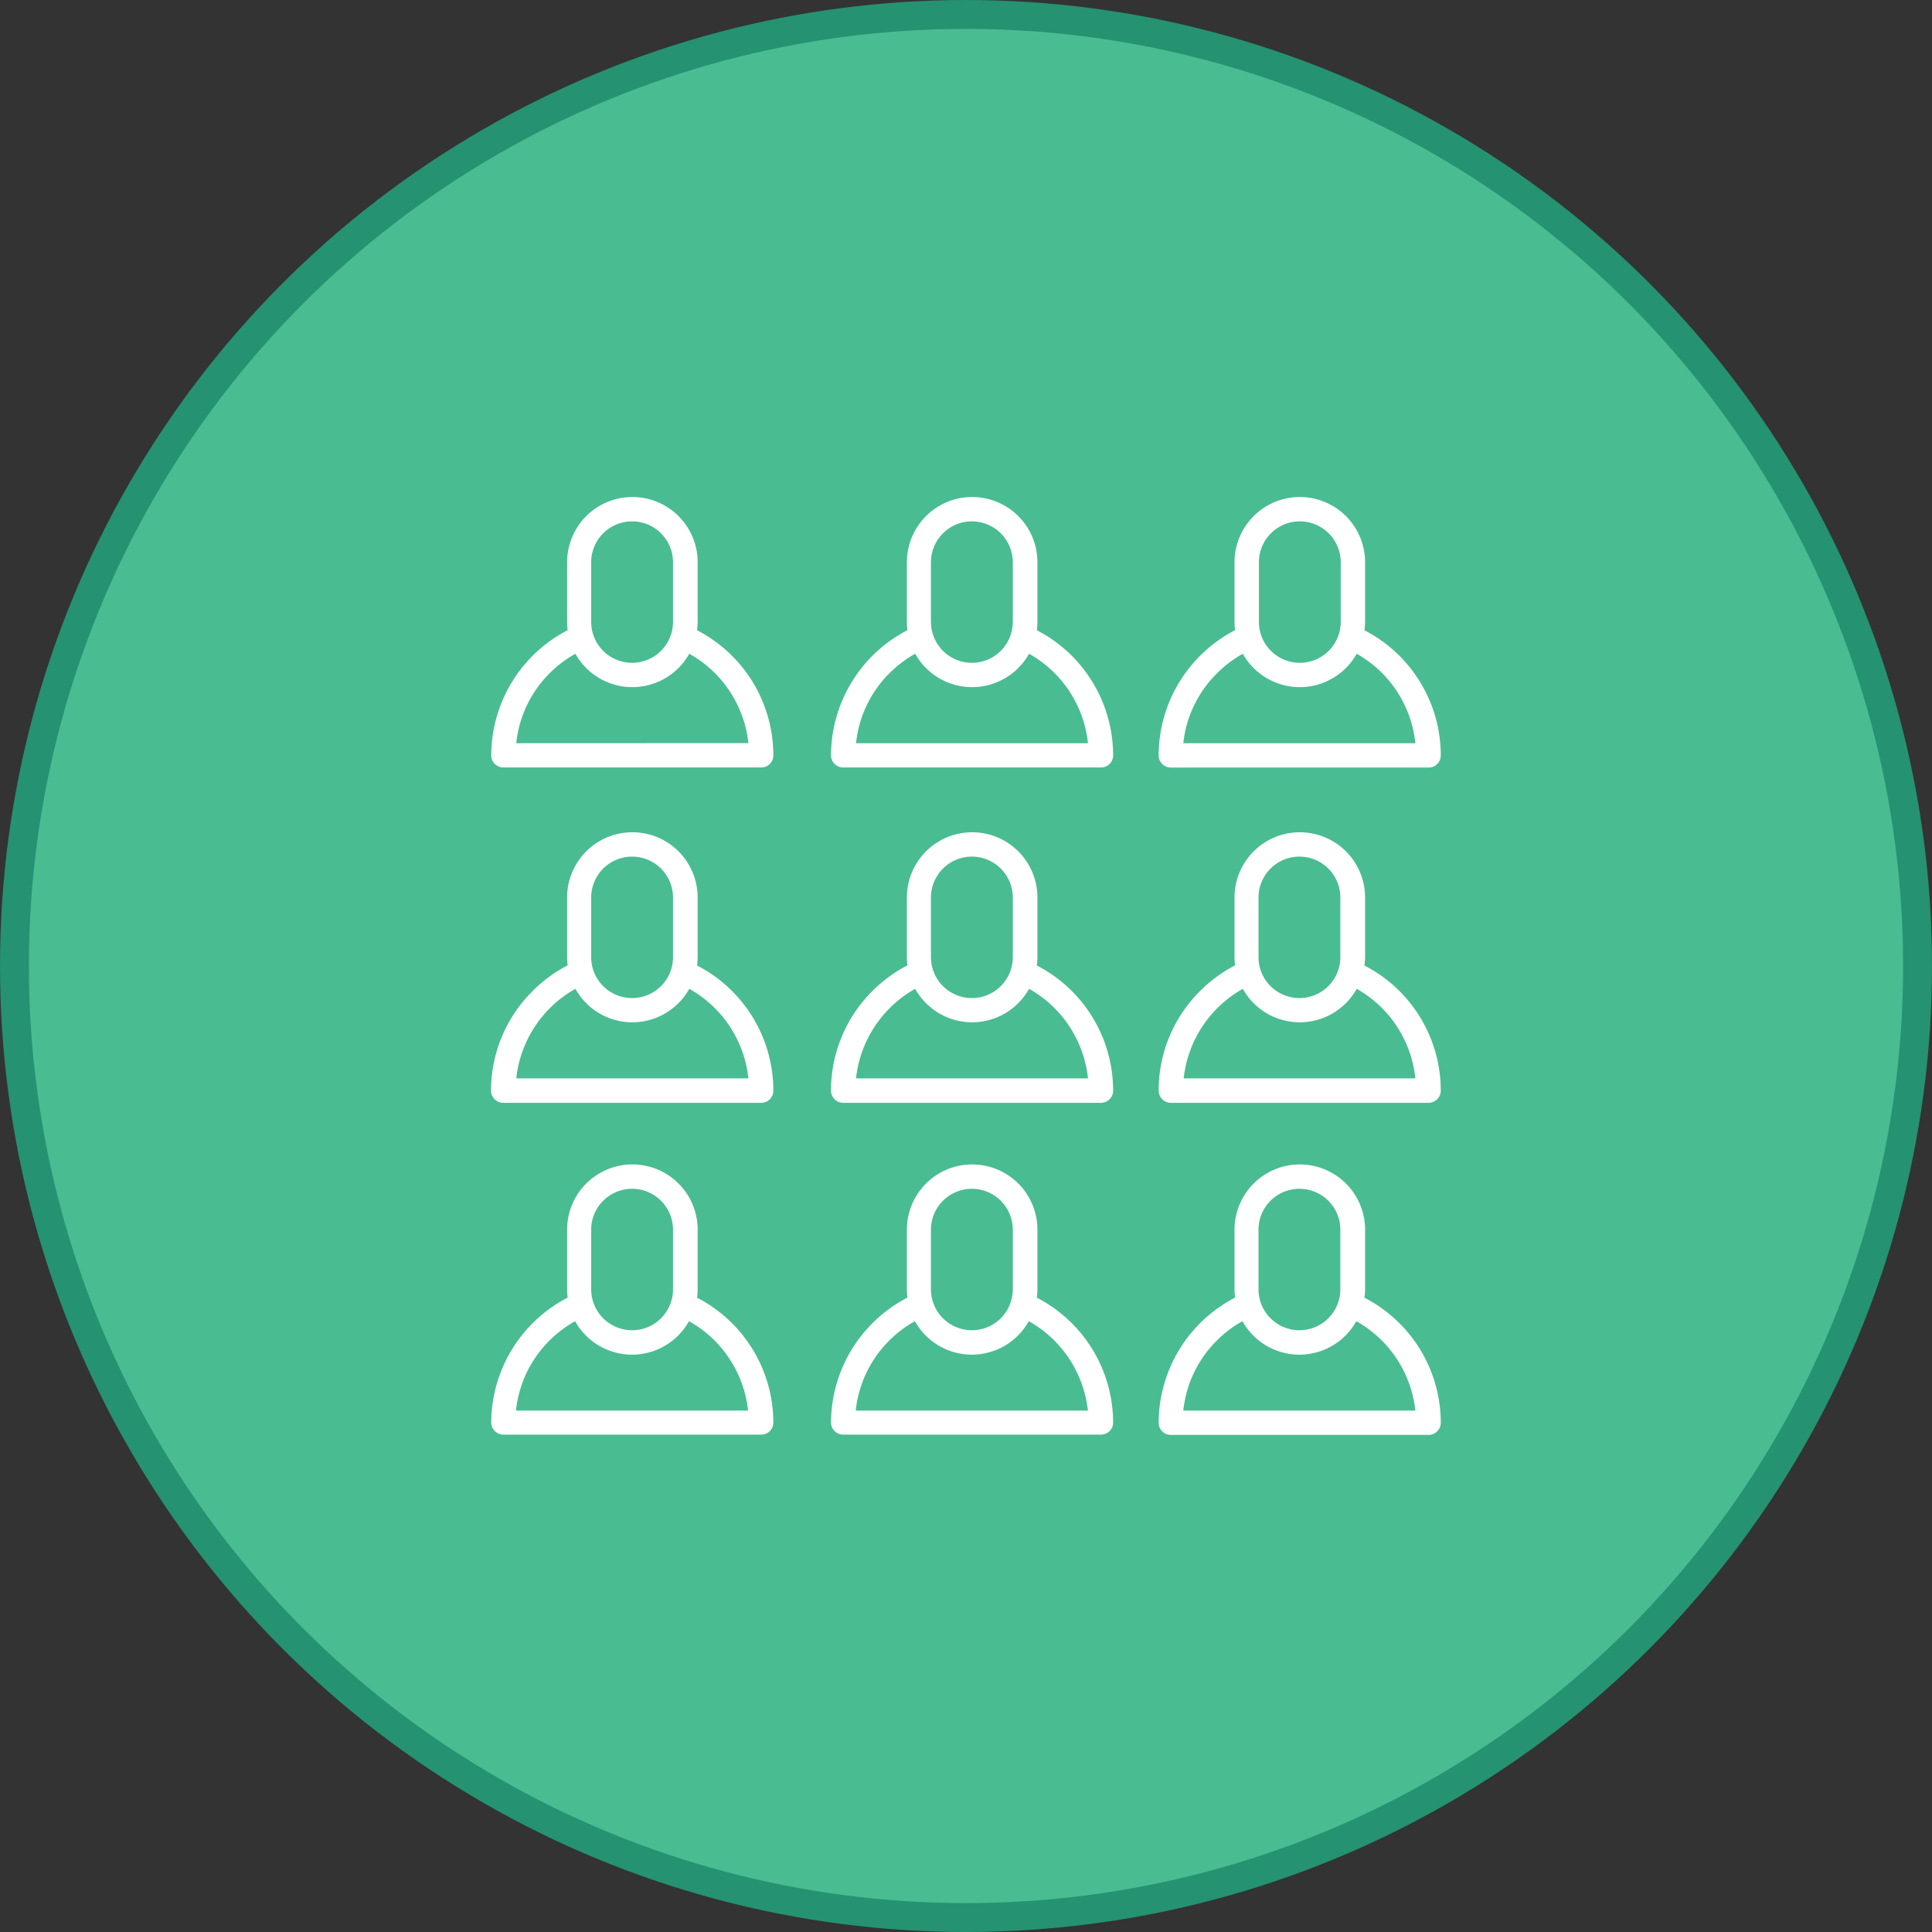 <svg xmlns="http://www.w3.org/2000/svg" viewBox="0 0 200.66 200.66"><rect x="0" y="0" width="200.66" height="200.66" fill="#333333" stroke="none"/><defs><style>.cls-1{fill:#49bc92;}.cls-2{fill:none;stroke:#259271;stroke-miterlimit:10;stroke-width:3px;}.cls-3{fill:#fff;}</style></defs><g id="Layer_2" data-name="Layer 2"><g id="Layer_1-2" data-name="Layer 1"><circle class="cls-1" cx="100.33" cy="100.33" r="98.83"/><circle class="cls-2" cx="100.33" cy="100.33" r="98.83"/><path class="cls-3" d="M72.4,65.46a8.1,8.1,0,0,0,.06-.87V58.4a6.78,6.78,0,1,0-13.56,0v6.19a6.11,6.11,0,0,0,.06.86,14.68,14.68,0,0,0-7.94,13,1.26,1.26,0,0,0,1.27,1.26H79.06a1.25,1.25,0,0,0,1.26-1.26A14.63,14.63,0,0,0,72.4,65.46Zm-11-7.06a4.25,4.25,0,0,1,8.5,0v6.19a4.25,4.25,0,1,1-8.5,0ZM53.62,77.19a12,12,0,0,1,3.49-7.29,12.19,12.19,0,0,1,2.65-2,6.78,6.78,0,0,0,11.83,0,12.11,12.11,0,0,1,6.14,9.28Z"/><path class="cls-3" d="M107.69,65.46a8.1,8.1,0,0,0,.06-.87V58.4a6.78,6.78,0,0,0-13.56,0v6.19a6.11,6.11,0,0,0,.06.86,14.68,14.68,0,0,0-7.94,13,1.26,1.26,0,0,0,1.27,1.26h26.77a1.25,1.25,0,0,0,1.26-1.26A14.63,14.63,0,0,0,107.69,65.46Zm-11-7.06a4.25,4.25,0,0,1,8.5,0v6.19a4.25,4.25,0,0,1-8.5,0ZM88.91,77.19A12,12,0,0,1,92.4,69.9a12.19,12.19,0,0,1,2.65-2,6.78,6.78,0,0,0,11.83,0A12.11,12.11,0,0,1,113,77.19Z"/><path class="cls-3" d="M121.61,79.72h26.77a1.26,1.26,0,0,0,1.26-1.26,14.62,14.62,0,0,0-7.93-13,6.13,6.13,0,0,0,.07-.87V58.4a6.78,6.78,0,1,0-13.56,0v6.19a6.11,6.11,0,0,0,.06.86,14.68,14.68,0,0,0-7.94,13A1.26,1.26,0,0,0,121.61,79.72Zm9.14-21.32a4.25,4.25,0,0,1,8.5,0v6.19a4.25,4.25,0,0,1-8.5,0Zm-4.32,11.5a12.19,12.19,0,0,1,2.65-2,6.78,6.78,0,0,0,11.83,0A12.09,12.09,0,0,1,147,77.19h-24.1A12,12,0,0,1,126.43,69.9Z"/><path class="cls-3" d="M72.4,100.28a8.29,8.29,0,0,0,.06-.87V93.22a6.78,6.78,0,1,0-13.56,0v6.19a6,6,0,0,0,.06.85,14.71,14.71,0,0,0-3.64,2.67A14.56,14.56,0,0,0,51,113.28a1.27,1.27,0,0,0,1.27,1.26H79.06a1.26,1.26,0,0,0,1.26-1.26A14.62,14.62,0,0,0,72.4,100.28Zm-11-7.06a4.25,4.25,0,1,1,8.5,0v6.19a4.25,4.25,0,1,1-8.5,0ZM53.62,112a12.17,12.17,0,0,1,6.14-9.3,6.77,6.77,0,0,0,11.83,0A12.11,12.11,0,0,1,77.73,112Z"/><path class="cls-3" d="M107.69,100.28a8.29,8.29,0,0,0,.06-.87V93.22a6.78,6.78,0,0,0-13.56,0v6.19a6,6,0,0,0,.06.85,14.71,14.71,0,0,0-3.64,2.67,14.56,14.56,0,0,0-4.3,10.35,1.27,1.27,0,0,0,1.27,1.26h26.77a1.26,1.26,0,0,0,1.26-1.26A14.62,14.62,0,0,0,107.69,100.28Zm-11-7.06a4.25,4.25,0,0,1,8.5,0v6.19a4.25,4.25,0,0,1-8.5,0ZM88.91,112a12.17,12.17,0,0,1,6.14-9.3,6.77,6.77,0,0,0,11.83,0A12.11,12.11,0,0,1,113,112Z"/><path class="cls-3" d="M141.71,100.28a6.25,6.25,0,0,0,.07-.87V93.22a6.78,6.78,0,1,0-13.56,0v6.19a6,6,0,0,0,.06.85,14.71,14.71,0,0,0-3.64,2.67,14.56,14.56,0,0,0-4.3,10.35,1.27,1.27,0,0,0,1.27,1.26h26.77a1.27,1.27,0,0,0,1.26-1.26A14.61,14.61,0,0,0,141.71,100.28Zm-11-7.06a4.25,4.25,0,0,1,8.5,0v6.19a4.25,4.25,0,0,1-8.5,0ZM122.94,112a12.17,12.17,0,0,1,6.14-9.3,6.77,6.77,0,0,0,11.83,0A12.1,12.1,0,0,1,147,112Z"/><path class="cls-3" d="M72.4,134.78a8.1,8.1,0,0,0,.06-.87v-6.19a6.78,6.78,0,1,0-13.56,0v6.19a6.11,6.11,0,0,0,.06.86,14.68,14.68,0,0,0-7.94,13A1.26,1.26,0,0,0,52.29,149H79.06a1.25,1.25,0,0,0,1.26-1.26A14.63,14.63,0,0,0,72.4,134.78Zm-11-7.06a4.25,4.25,0,1,1,8.5,0v6.19a4.25,4.25,0,1,1-8.5,0Zm-7.81,18.79a12,12,0,0,1,3.49-7.29,12.19,12.19,0,0,1,2.65-2,6.77,6.77,0,0,0,11.83,0,12.14,12.14,0,0,1,6.14,9.29Z"/><path class="cls-3" d="M107.69,134.78a8.1,8.1,0,0,0,.06-.87v-6.19a6.78,6.78,0,0,0-13.56,0v6.19a6.11,6.11,0,0,0,.06.86,14.68,14.68,0,0,0-7.94,13A1.26,1.26,0,0,0,87.58,149h26.77a1.25,1.25,0,0,0,1.26-1.26A14.63,14.63,0,0,0,107.69,134.78Zm-11-7.06a4.25,4.25,0,0,1,8.5,0v6.19a4.25,4.25,0,0,1-8.5,0Zm-7.81,18.79a12,12,0,0,1,3.49-7.29,12.19,12.19,0,0,1,2.65-2,6.77,6.77,0,0,0,11.83,0,12.14,12.14,0,0,1,6.14,9.29Z"/><path class="cls-3" d="M141.71,134.78a6.13,6.13,0,0,0,.07-.87v-6.19a6.78,6.78,0,1,0-13.56,0v6.19a6.11,6.11,0,0,0,.06.86,14.68,14.68,0,0,0-7.94,13,1.26,1.26,0,0,0,1.27,1.26h26.77a1.26,1.26,0,0,0,1.26-1.26A14.62,14.62,0,0,0,141.71,134.78Zm-11-7.06a4.25,4.25,0,0,1,8.5,0v6.19a4.25,4.25,0,0,1-8.5,0Zm-7.81,18.79a12,12,0,0,1,3.49-7.29,12.19,12.19,0,0,1,2.65-2,6.77,6.77,0,0,0,11.83,0,12.13,12.13,0,0,1,6.13,9.29Z"/></g></g></svg>